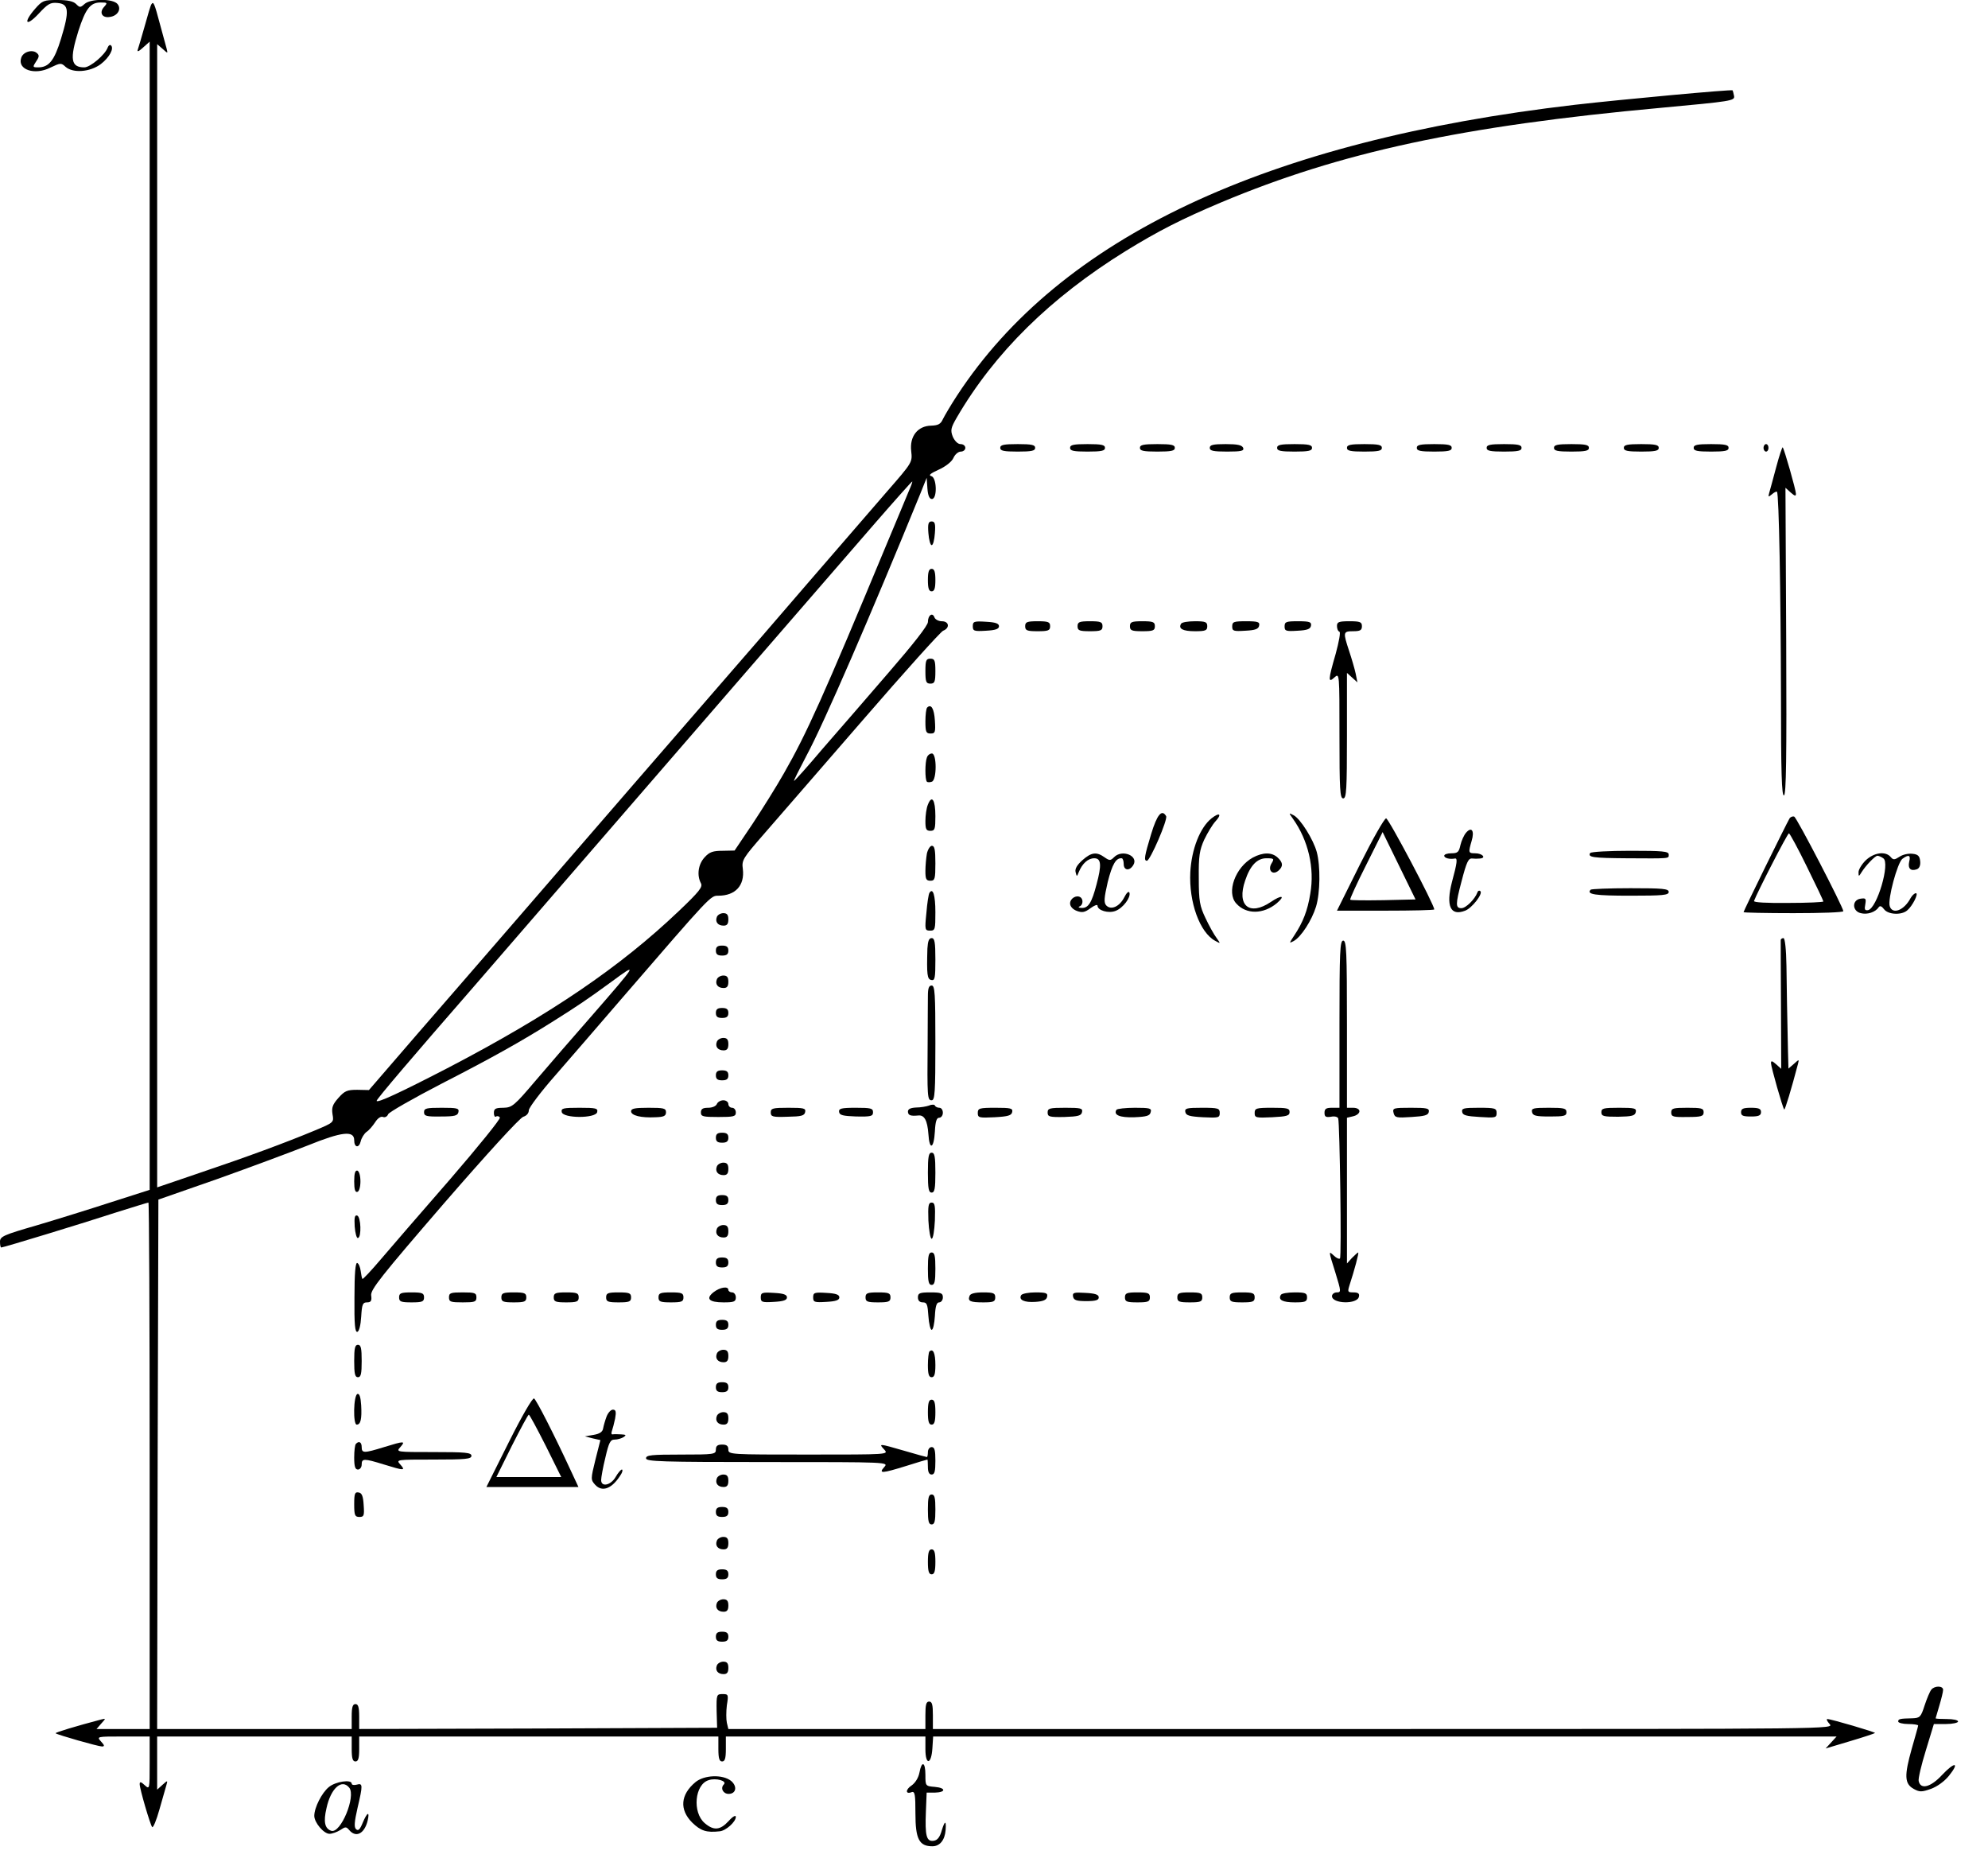 <?xml version="1.0" standalone="no"?>
<!DOCTYPE svg PUBLIC "-//W3C//DTD SVG 20010904//EN"
 "http://www.w3.org/TR/2001/REC-SVG-20010904/DTD/svg10.dtd">
<svg version="1.0" xmlns="http://www.w3.org/2000/svg"
 width="797pt" height="748pt" viewBox="0 0 797 748"
 preserveAspectRatio="xMidYMid meet">

<g transform="translate(0,748) scale(0.1,-0.1)"
fill="#000000" stroke="none">
<path d="M141 7445 c-49 -56 -38 -75 13 -21 38 41 48 47 77 44 45 -4 48 -31
14 -142 -27 -89 -49 -116 -92 -116 -22 0 -23 1 -8 24 13 19 13 25 2 34 -18 15
-55 4 -62 -20 -16 -47 54 -71 117 -39 40 19 43 20 61 3 30 -26 98 -21 141 11
35 27 54 63 41 75 -4 4 -10 0 -13 -8 -10 -29 -70 -80 -94 -80 -54 0 -59 33
-24 145 29 90 48 115 89 115 28 0 29 -1 14 -18 -20 -22 -8 -45 23 -40 32 4 48
32 31 52 -18 22 -108 22 -132 0 -17 -15 -19 -15 -34 0 -11 11 -34 16 -75 16
-54 0 -60 -2 -89 -35z"/>
<path d="M607 7463 c-3 -4 -15 -44 -27 -88 -12 -43 -25 -86 -28 -95 -3 -9 5
-6 21 9 l27 24 0 -2301 0 -2301 -153 -49 c-83 -27 -218 -69 -299 -93 -135 -39
-148 -45 -148 -66 0 -13 2 -23 5 -23 9 0 324 96 462 141 67 21 125 39 128 39
3 0 5 -475 5 -1055 l0 -1055 -107 0 -106 0 19 22 c19 21 19 21 -1 16 -99 -26
-185 -52 -182 -55 6 -6 171 -53 186 -53 11 0 10 5 -4 20 -18 20 -17 20 88 20
l107 0 0 -107 c0 -105 0 -106 -20 -88 -15 14 -20 15 -20 4 0 -19 42 -162 50
-172 4 -4 17 27 29 70 12 43 25 87 28 98 6 20 5 20 -16 1 l-21 -19 0 106 0
107 390 0 390 0 0 -50 c0 -38 4 -50 15 -50 11 0 15 12 15 50 l0 50 720 0 720
0 0 -50 c0 -38 4 -50 15 -50 11 0 15 12 15 50 l0 50 400 0 400 0 0 -51 c0 -66
24 -62 28 4 l3 47 1811 0 1811 0 -22 -24 -22 -24 97 29 c54 16 99 31 101 33 4
3 -176 56 -191 56 -5 0 -1 -9 9 -20 18 -20 17 -20 -1788 -20 l-1807 0 0 55 c0
42 -3 55 -15 55 -12 0 -15 -13 -15 -55 l0 -55 -395 0 -395 0 -6 25 c-3 14 -3
45 0 70 7 43 6 45 -17 45 -24 0 -25 -2 -24 -68 l2 -67 -717 -3 -718 -2 0 50
c0 38 -4 50 -15 50 -11 0 -15 -12 -15 -50 l0 -50 -390 0 -390 0 2 1061 3 1061
235 82 c129 46 293 107 364 135 136 55 186 61 186 21 0 -30 19 -33 26 -5 3 14
14 31 23 38 10 6 25 24 35 39 10 16 23 25 32 21 7 -3 17 2 20 11 3 8 101 64
217 124 199 102 317 168 447 250 100 63 134 86 230 156 110 81 110 80 -86
-145 -66 -75 -162 -186 -214 -247 -89 -105 -97 -111 -132 -112 -32 0 -38 -4
-38 -21 0 -11 4 -18 9 -14 5 3 12 1 15 -4 4 -5 -87 -117 -200 -248 -114 -131
-239 -275 -277 -320 -39 -46 -72 -81 -74 -79 -2 2 -5 16 -7 32 -2 15 -8 30
-14 32 -7 2 -11 -41 -11 -138 -1 -109 2 -141 12 -138 7 3 13 27 15 61 3 49 6
57 23 57 16 0 20 6 17 28 -3 23 40 77 292 369 170 196 305 344 318 347 13 4
22 14 22 26 0 10 48 74 108 142 59 68 177 204 262 303 362 419 358 415 390
415 68 0 106 41 98 107 -5 36 0 43 87 143 51 58 228 263 395 455 167 193 311
353 321 357 28 11 24 38 -5 38 -13 0 -27 7 -30 16 -8 21 -26 8 -26 -19 0 -14
-59 -89 -157 -202 -85 -99 -205 -237 -266 -307 -60 -71 -111 -128 -114 -128
-2 0 21 46 51 103 69 128 256 560 455 1047 l26 65 3 -43 c2 -28 8 -42 18 -42
22 0 20 87 -3 92 -12 3 -2 11 29 25 29 13 53 32 60 47 6 14 19 26 30 26 10 0
18 7 18 15 0 8 -8 15 -19 15 -11 0 -23 12 -31 29 -10 26 -9 35 16 78 151 259
375 480 677 667 130 80 224 128 383 195 479 201 964 306 1764 379 281 26 295
28 292 47 -2 11 -5 21 -6 23 -5 4 -440 -36 -632 -58 -1239 -144 -2062 -531
-2477 -1165 -25 -38 -50 -81 -57 -95 -9 -20 -19 -25 -47 -26 -54 -1 -87 -43
-80 -102 5 -45 5 -45 -97 -162 -55 -64 -200 -231 -321 -371 -120 -140 -258
-299 -306 -354 -87 -100 -647 -746 -914 -1055 -79 -91 -231 -267 -340 -392
l-196 -227 -47 1 c-40 0 -50 -4 -75 -32 -24 -27 -28 -39 -24 -66 6 -33 5 -33
-71 -65 -120 -50 -272 -106 -459 -169 l-173 -59 0 2291 0 2291 22 -19 c21 -19
21 -19 16 1 -3 11 -15 56 -27 99 -22 83 -26 92 -34 79z m3037 -1950 c-9 -21
-49 -119 -91 -218 -252 -606 -319 -755 -410 -914 -30 -53 -87 -144 -126 -203
l-72 -107 -48 -1 c-39 0 -53 -5 -72 -26 -26 -28 -32 -72 -15 -104 8 -15 -6
-33 -88 -111 -236 -225 -516 -415 -922 -627 -197 -102 -290 -145 -290 -134 0
7 151 184 389 457 48 55 262 303 476 550 402 465 879 1015 1133 1308 80 92
147 167 149 167 2 0 -4 -17 -13 -37z"/>
<path d="M4010 5685 c0 -12 14 -15 70 -15 56 0 70 3 70 15 0 12 -14 15 -70 15
-56 0 -70 -3 -70 -15z"/>
<path d="M4290 5685 c0 -12 14 -15 70 -15 56 0 70 3 70 15 0 12 -14 15 -70 15
-56 0 -70 -3 -70 -15z"/>
<path d="M4570 5685 c0 -12 14 -15 70 -15 56 0 70 3 70 15 0 12 -14 15 -70 15
-56 0 -70 -3 -70 -15z"/>
<path d="M4850 5685 c0 -12 14 -15 70 -15 58 0 68 3 64 15 -5 11 -22 15 -70
15 -50 0 -64 -3 -64 -15z"/>
<path d="M5120 5685 c0 -12 14 -15 70 -15 56 0 70 3 70 15 0 12 -14 15 -70 15
-56 0 -70 -3 -70 -15z"/>
<path d="M5400 5685 c0 -12 14 -15 70 -15 56 0 70 3 70 15 0 12 -14 15 -70 15
-56 0 -70 -3 -70 -15z"/>
<path d="M5680 5685 c0 -12 14 -15 70 -15 56 0 70 3 70 15 0 12 -14 15 -70 15
-56 0 -70 -3 -70 -15z"/>
<path d="M5960 5685 c0 -12 14 -15 70 -15 56 0 70 3 70 15 0 12 -14 15 -70 15
-56 0 -70 -3 -70 -15z"/>
<path d="M6230 5685 c0 -12 14 -15 70 -15 56 0 70 3 70 15 0 12 -14 15 -70 15
-56 0 -70 -3 -70 -15z"/>
<path d="M6510 5685 c0 -12 14 -15 70 -15 56 0 70 3 70 15 0 12 -14 15 -70 15
-56 0 -70 -3 -70 -15z"/>
<path d="M6790 5685 c0 -12 14 -15 70 -15 56 0 70 3 70 15 0 12 -14 15 -70 15
-56 0 -70 -3 -70 -15z"/>
<path d="M7070 5685 c0 -8 5 -15 10 -15 6 0 10 7 10 15 0 8 -4 15 -10 15 -5 0
-10 -7 -10 -15z"/>
<path d="M7121 5608 c-12 -46 -25 -92 -28 -103 -5 -18 -4 -18 11 -6 9 8 18 12
20 10 8 -8 15 -407 16 -812 0 -313 3 -408 12 -405 9 3 11 149 9 618 l-3 615
21 -19 c16 -14 21 -16 21 -5 0 15 -47 180 -53 186 -2 2 -14 -34 -26 -79z"/>
<path d="M3722 5343 c2 -27 8 -48 13 -48 6 0 11 21 13 48 3 38 0 47 -13 47
-13 0 -16 -9 -13 -47z"/>
<path d="M3720 5155 c0 -33 4 -45 15 -45 11 0 15 12 15 45 0 33 -4 45 -15 45
-11 0 -15 -12 -15 -45z"/>
<path d="M3900 4970 c0 -19 5 -21 53 -18 38 2 52 7 52 18 0 11 -14 16 -52 18
-48 3 -53 1 -53 -18z"/>
<path d="M4110 4970 c0 -17 7 -20 50 -20 43 0 50 3 50 20 0 17 -7 20 -50 20
-43 0 -50 -3 -50 -20z"/>
<path d="M4320 4970 c0 -17 7 -20 50 -20 43 0 50 3 50 20 0 17 -7 20 -50 20
-43 0 -50 -3 -50 -20z"/>
<path d="M4530 4970 c0 -17 7 -20 50 -20 43 0 50 3 50 20 0 17 -7 20 -50 20
-43 0 -50 -3 -50 -20z"/>
<path d="M4735 4980 c-12 -20 7 -30 56 -30 42 0 49 3 49 20 0 17 -7 20 -49 20
-28 0 -53 -4 -56 -10z"/>
<path d="M4940 4969 c0 -18 5 -20 52 -17 41 2 54 7 56 21 3 14 -5 17 -52 17
-50 0 -56 -2 -56 -21z"/>
<path d="M5150 4969 c0 -18 5 -20 52 -17 40 2 52 7 54 21 2 14 -6 17 -52 17
-48 0 -54 -2 -54 -21z"/>
<path d="M5360 4971 c0 -11 4 -21 10 -23 5 -2 -2 -40 -15 -88 -31 -107 -31
-119 -5 -95 20 18 20 17 20 -233 0 -217 2 -252 15 -252 13 0 15 35 15 252 l0
251 21 -19 21 -19 -7 35 c-4 19 -16 60 -26 90 -25 76 -25 80 16 80 28 0 35 4
35 20 0 17 -7 20 -50 20 -43 0 -50 -3 -50 -19z"/>
<path d="M3710 4790 c0 -43 3 -50 20 -50 17 0 20 7 20 50 0 43 -3 50 -20 50
-17 0 -20 -7 -20 -50z"/>
<path d="M3717 4644 c-4 -4 -7 -29 -7 -56 0 -42 3 -48 21 -48 18 0 20 5 17 52
-3 48 -15 68 -31 52z"/>
<path d="M3716 4444 c-8 -20 -8 -89 0 -97 3 -3 12 -3 20 0 20 7 20 113 0 113
-8 0 -17 -7 -20 -16z"/>
<path d="M3720 4255 c-6 -14 -10 -44 -10 -66 0 -32 3 -39 20 -39 18 0 20 7 20
59 0 65 -14 87 -30 46z"/>
<path d="M4615 4137 c-27 -89 -30 -107 -17 -107 13 0 85 167 77 179 -17 29
-36 7 -60 -72z"/>
<path d="M4857 4200 c-46 -37 -80 -123 -85 -216 -6 -120 38 -242 100 -275 22
-12 22 -12 5 12 -10 13 -30 49 -44 79 -23 48 -27 68 -27 160 -1 89 3 113 22
155 13 27 33 60 44 72 28 30 18 39 -15 13z"/>
<path d="M5183 4199 c62 -87 88 -198 70 -301 -11 -68 -29 -114 -64 -167 -21
-32 -22 -33 -3 -23 30 16 73 83 90 138 17 56 18 163 3 219 -14 51 -65 132 -92
147 -21 11 -21 11 -4 -13z"/>
<path d="M7174 4199 c-12 -20 -184 -370 -184 -375 0 -2 90 -4 200 -4 110 0
200 3 200 8 -1 17 -187 376 -197 379 -6 2 -15 -1 -19 -8z m70 -193 c36 -73 66
-136 66 -139 0 -3 -63 -6 -141 -6 -87 -1 -140 2 -137 8 12 33 134 271 140 271
3 0 36 -60 72 -134z"/>
<path d="M5452 4015 l-92 -185 195 0 c107 0 195 2 195 5 0 19 -183 365 -193
365 -7 0 -54 -83 -105 -185z m94 -143 c-71 -1 -131 -1 -133 2 -2 2 26 64 63
137 l67 134 66 -135 66 -135 -129 -3z"/>
<path d="M5878 4143 c-9 -10 -19 -33 -23 -50 -6 -28 -11 -33 -36 -33 -16 0
-29 -4 -29 -10 0 -9 21 -15 43 -11 11 2 9 -17 -12 -94 -25 -97 -6 -138 53
-115 27 10 72 68 61 78 -4 4 -10 2 -12 -5 -10 -27 -46 -63 -64 -63 -24 0 -24
15 0 106 21 81 28 95 44 93 7 -1 20 -1 30 0 27 2 10 21 -19 21 -27 0 -28 2
-14 50 12 40 0 58 -22 33z"/>
<path d="M3716 4059 c-3 -17 -6 -49 -6 -70 0 -32 3 -39 20 -39 18 0 20 7 20
70 0 53 -3 70 -14 70 -7 0 -16 -14 -20 -31z"/>
<path d="M6375 4061 c-10 -17 10 -20 146 -21 177 -1 169 -2 169 15 0 13 -24
15 -154 15 -85 0 -157 -4 -161 -9z"/>
<path d="M4339 4032 c-21 -19 -30 -34 -27 -47 5 -20 5 -20 13 0 14 34 37 55
62 55 28 0 30 -27 9 -105 -19 -73 -33 -95 -59 -94 -12 0 -16 3 -9 6 14 5 16
29 3 37 -16 10 -41 -5 -41 -25 0 -12 11 -24 27 -30 22 -8 32 -6 55 11 15 11
28 16 28 10 0 -19 44 -32 72 -21 30 11 62 54 56 73 -3 8 -12 -1 -21 -19 -19
-37 -53 -52 -72 -32 -10 11 -9 29 6 94 18 71 33 97 56 95 4 0 8 -10 8 -23 0
-26 23 -29 38 -5 24 37 -44 66 -77 32 -14 -14 -18 -14 -38 0 -32 23 -53 20
-89 -12z"/>
<path d="M5023 4043 c-71 -39 -107 -140 -67 -184 40 -45 109 -44 163 1 36 31
19 34 -24 5 -86 -58 -138 -15 -103 86 20 60 48 89 85 89 31 0 32 -2 21 -20
-17 -27 3 -50 27 -30 20 17 19 33 -3 53 -24 22 -59 21 -99 0z"/>
<path d="M7479 4031 c-16 -16 -29 -38 -28 -48 0 -17 1 -17 12 1 17 27 54 66
64 66 4 0 15 -4 23 -10 29 -18 -25 -201 -61 -208 -13 -2 -15 3 -11 23 4 24 2
26 -19 23 -35 -5 -34 -50 1 -58 26 -7 59 4 72 24 5 7 12 4 21 -8 16 -22 70
-25 93 -5 21 17 47 69 35 69 -6 0 -15 -9 -21 -19 -26 -50 -73 -68 -84 -33 -9
27 31 175 51 190 25 18 34 15 27 -12 -6 -27 6 -39 31 -30 10 4 15 16 13 33 -2
20 -9 27 -31 29 -16 2 -39 -3 -52 -12 -20 -13 -25 -13 -35 -1 -21 25 -68 18
-101 -14z"/>
<path d="M6377 3914 c-18 -19 18 -24 159 -24 130 0 154 2 154 15 0 13 -24 15
-153 15 -85 0 -157 -3 -160 -6z"/>
<path d="M3726 3901 c-3 -4 -9 -41 -12 -80 -7 -68 -6 -71 15 -71 20 0 21 5 21
74 0 68 -10 100 -24 77z"/>
<path d="M2874 3805 c-8 -20 4 -35 27 -35 14 0 19 7 19 25 0 18 -5 25 -20 25
-11 0 -23 -7 -26 -15z"/>
<path d="M3718 3678 c-3 -105 -1 -123 16 -126 14 -3 16 8 16 82 0 70 -3 86
-15 86 -11 0 -15 -12 -17 -42z"/>
<path d="M7139 3713 c0 -5 0 -123 1 -263 l1 -254 -20 18 c-16 14 -21 16 -21 5
0 -15 47 -180 53 -186 3 -3 29 83 55 182 5 20 5 20 -16 1 l-22 -19 -2 74 c-3
157 -5 228 -6 337 -1 67 -6 112 -12 112 -5 0 -10 -3 -11 -7z"/>
<path d="M5370 3375 l0 -335 -30 0 c-23 0 -30 -4 -30 -20 0 -16 5 -19 26 -16
14 3 27 0 29 -7 6 -21 14 -555 7 -561 -3 -3 -14 1 -24 11 -22 20 -23 23 6 -69
23 -75 23 -78 5 -78 -10 0 -19 -7 -19 -15 0 -31 102 -34 108 -2 3 12 -3 17
-22 17 -23 0 -24 2 -16 28 20 61 39 132 35 132 -2 0 -13 -10 -25 -22 l-20 -22
0 292 0 292 25 6 c14 3 25 12 25 20 0 8 -10 14 -25 14 l-25 0 0 335 c0 291 -2
335 -15 335 -13 0 -15 -44 -15 -335z"/>
<path d="M2870 3670 c0 -15 7 -20 25 -20 18 0 25 5 25 20 0 15 -7 20 -25 20
-18 0 -25 -5 -25 -20z"/>
<path d="M2874 3555 c-8 -20 4 -35 27 -35 14 0 19 7 19 25 0 18 -5 25 -20 25
-11 0 -23 -7 -26 -15z"/>
<path d="M3720 3488 c0 -24 -1 -106 -1 -183 -2 -223 -1 -235 16 -235 13 0 15
32 15 230 0 198 -2 230 -15 230 -11 0 -15 -11 -15 -42z"/>
<path d="M2870 3420 c0 -15 7 -20 25 -20 18 0 25 5 25 20 0 15 -7 20 -25 20
-18 0 -25 -5 -25 -20z"/>
<path d="M2874 3305 c-8 -20 4 -35 27 -35 14 0 19 7 19 25 0 18 -5 25 -20 25
-11 0 -23 -7 -26 -15z"/>
<path d="M2870 3170 c0 -15 7 -20 25 -20 18 0 25 5 25 20 0 15 -7 20 -25 20
-18 0 -25 -5 -25 -20z"/>
<path d="M2874 3055 c-4 -9 -19 -15 -35 -15 -22 0 -29 -5 -29 -19 0 -16 8 -18
70 -18 61 0 70 2 70 18 0 11 -7 19 -15 19 -8 0 -15 7 -15 15 0 8 -9 15 -20 15
-11 0 -23 -7 -26 -15z"/>
<path d="M3725 3049 c-11 -4 -35 -8 -52 -8 -22 -1 -33 -6 -33 -16 0 -15 10
-19 41 -16 25 3 37 -20 41 -74 4 -67 22 -60 26 10 2 40 7 55 17 55 8 0 15 9
15 20 0 11 -6 20 -14 20 -8 0 -16 4 -18 9 -1 4 -12 5 -23 0z"/>
<path d="M1700 3022 c0 -15 9 -18 67 -17 56 0 68 3 71 18 3 15 -5 17 -67 17
-62 0 -71 -2 -71 -18z"/>
<path d="M2252 3023 c5 -26 135 -26 142 -1 4 16 -4 18 -71 18 -65 0 -74 -2
-71 -17z"/>
<path d="M2530 3026 c0 -17 39 -27 98 -24 33 1 42 5 42 20 0 16 -9 18 -70 18
-54 0 -70 -3 -70 -14z"/>
<path d="M3090 3021 c0 -17 8 -19 67 -17 56 1 68 4 71 19 3 15 -5 17 -67 17
-63 0 -71 -2 -71 -19z"/>
<path d="M3364 3023 c2 -13 16 -16 69 -18 59 -1 67 1 67 17 0 16 -9 18 -69 18
-59 0 -69 -3 -67 -17z"/>
<path d="M3920 3019 c0 -19 5 -20 67 -17 55 3 68 7 71 21 3 15 -6 17 -67 17
-65 0 -71 -2 -71 -21z"/>
<path d="M4200 3021 c0 -17 7 -19 67 -18 56 2 68 5 71 20 3 15 -5 17 -67 17
-63 0 -71 -2 -71 -19z"/>
<path d="M4476 3032 c-13 -21 13 -32 72 -30 49 2 62 6 65 20 5 16 -3 18 -63
18 -38 0 -71 -4 -74 -8z"/>
<path d="M4752 3023 c3 -14 16 -18 71 -21 62 -3 67 -2 67 17 0 19 -6 21 -71
21 -61 0 -70 -2 -67 -17z"/>
<path d="M5030 3019 c0 -19 5 -20 70 -17 59 3 70 6 70 21 0 15 -10 17 -70 17
-64 0 -70 -2 -70 -21z"/>
<path d="M5587 3019 c5 -19 12 -20 72 -16 51 3 67 7 69 20 3 15 -7 17 -71 17
-71 0 -75 -1 -70 -21z"/>
<path d="M5862 3023 c2 -13 17 -17 71 -20 62 -4 67 -3 67 16 0 19 -6 21 -71
21 -61 0 -70 -2 -67 -17z"/>
<path d="M6142 3023 c3 -15 15 -18 71 -18 57 0 67 2 67 17 0 16 -10 18 -71 18
-62 0 -70 -2 -67 -17z"/>
<path d="M6420 3022 c0 -16 9 -18 67 -18 56 1 68 4 71 19 3 15 -5 17 -67 17
-62 0 -71 -2 -71 -18z"/>
<path d="M6700 3021 c0 -17 8 -19 65 -18 56 0 65 3 65 19 0 16 -9 18 -65 18
-57 0 -65 -2 -65 -19z"/>
<path d="M6980 3022 c0 -14 8 -17 40 -17 31 0 40 4 40 18 0 13 -9 17 -40 17
-32 0 -40 -4 -40 -18z"/>
<path d="M2870 2920 c0 -15 7 -20 25 -20 18 0 25 5 25 20 0 15 -7 20 -25 20
-18 0 -25 -5 -25 -20z"/>
<path d="M3720 2780 c0 -64 3 -80 15 -80 12 0 15 16 15 80 0 64 -3 80 -15 80
-12 0 -15 -16 -15 -80z"/>
<path d="M2874 2805 c-8 -20 4 -35 27 -35 14 0 19 7 19 25 0 18 -5 25 -20 25
-11 0 -23 -7 -26 -15z"/>
<path d="M1420 2745 c0 -33 4 -45 13 -42 7 2 12 20 12 42 0 22 -5 40 -12 43
-9 2 -13 -10 -13 -43z"/>
<path d="M2870 2670 c0 -15 7 -20 25 -20 18 0 25 5 25 20 0 15 -7 20 -25 20
-18 0 -25 -5 -25 -20z"/>
<path d="M3722 2588 c2 -40 8 -73 13 -73 6 0 11 33 13 73 2 60 0 72 -13 72
-13 0 -15 -12 -13 -72z"/>
<path d="M1422 2564 c2 -27 8 -48 13 -46 15 3 12 85 -3 90 -10 3 -12 -8 -10
-44z"/>
<path d="M2874 2555 c-8 -20 4 -35 27 -35 14 0 19 7 19 25 0 18 -5 25 -20 25
-11 0 -23 -7 -26 -15z"/>
<path d="M3720 2395 c0 -51 3 -65 15 -65 12 0 15 14 15 65 0 51 -3 65 -15 65
-12 0 -15 -14 -15 -65z"/>
<path d="M2870 2420 c0 -15 7 -20 25 -20 18 0 25 5 25 20 0 15 -7 20 -25 20
-18 0 -25 -5 -25 -20z"/>
<path d="M2861 2301 c-33 -26 -19 -41 40 -41 42 0 49 3 49 20 0 11 -7 20 -15
20 -8 0 -15 5 -15 10 0 16 -33 11 -59 -9z"/>
<path d="M1600 2280 c0 -17 7 -20 50 -20 43 0 50 3 50 20 0 17 -7 20 -50 20
-43 0 -50 -3 -50 -20z"/>
<path d="M1800 2280 c0 -18 7 -20 55 -20 48 0 55 2 55 20 0 18 -7 20 -55 20
-48 0 -55 -2 -55 -20z"/>
<path d="M2010 2280 c0 -17 7 -20 50 -20 43 0 50 3 50 20 0 17 -7 20 -50 20
-43 0 -50 -3 -50 -20z"/>
<path d="M2220 2280 c0 -17 7 -20 50 -20 43 0 50 3 50 20 0 17 -7 20 -50 20
-43 0 -50 -3 -50 -20z"/>
<path d="M2430 2280 c0 -17 7 -20 50 -20 43 0 50 3 50 20 0 17 -7 20 -50 20
-43 0 -50 -3 -50 -20z"/>
<path d="M2640 2280 c0 -17 7 -20 50 -20 43 0 50 3 50 20 0 17 -7 20 -50 20
-43 0 -50 -3 -50 -20z"/>
<path d="M3050 2280 c0 -19 5 -21 53 -18 38 2 52 7 52 18 0 11 -14 16 -52 18
-48 3 -53 1 -53 -18z"/>
<path d="M3260 2280 c0 -19 5 -21 53 -18 38 2 52 7 52 18 0 11 -14 16 -52 18
-48 3 -53 1 -53 -18z"/>
<path d="M3470 2280 c0 -17 7 -20 50 -20 43 0 50 3 50 20 0 17 -7 20 -50 20
-43 0 -50 -3 -50 -20z"/>
<path d="M3680 2280 c0 -13 7 -20 20 -20 16 0 19 -8 22 -55 2 -30 8 -55 13
-55 6 0 11 25 13 55 2 40 7 55 17 55 8 0 15 9 15 20 0 17 -7 20 -50 20 -43 0
-50 -3 -50 -20z"/>
<path d="M3887 2286 c-8 -21 2 -26 55 -26 41 0 48 3 48 20 0 17 -7 20 -49 20
-33 0 -51 -5 -54 -14z"/>
<path d="M4094 2289 c-11 -19 12 -30 57 -27 32 2 45 8 47 21 3 14 -4 17 -47
17 -27 0 -53 -5 -57 -11z"/>
<path d="M4302 2283 c3 -14 13 -18 53 -18 38 0 50 4 50 15 0 11 -14 16 -53 18
-47 3 -53 1 -50 -15z"/>
<path d="M4510 2280 c0 -17 7 -20 50 -20 43 0 50 3 50 20 0 17 -7 20 -50 20
-43 0 -50 -3 -50 -20z"/>
<path d="M4720 2280 c0 -17 7 -20 50 -20 43 0 50 3 50 20 0 17 -7 20 -50 20
-43 0 -50 -3 -50 -20z"/>
<path d="M4930 2280 c0 -17 7 -20 50 -20 43 0 50 3 50 20 0 17 -7 20 -50 20
-43 0 -50 -3 -50 -20z"/>
<path d="M5135 2290 c-12 -20 7 -30 56 -30 42 0 49 3 49 20 0 17 -7 20 -49 20
-28 0 -53 -4 -56 -10z"/>
<path d="M2870 2170 c0 -15 7 -20 25 -20 18 0 25 5 25 20 0 15 -7 20 -25 20
-18 0 -25 -5 -25 -20z"/>
<path d="M1420 2025 c0 -51 3 -65 15 -65 12 0 15 14 15 65 0 51 -3 65 -15 65
-12 0 -15 -14 -15 -65z"/>
<path d="M2874 2055 c-8 -20 4 -35 27 -35 14 0 19 7 19 25 0 18 -5 25 -20 25
-11 0 -23 -7 -26 -15z"/>
<path d="M3726 2063 c-3 -3 -6 -28 -6 -55 0 -36 4 -48 15 -48 11 0 15 12 15
49 0 47 -9 68 -24 54z"/>
<path d="M2870 1920 c0 -15 7 -20 25 -20 18 0 25 5 25 20 0 15 -7 20 -25 20
-18 0 -25 -5 -25 -20z"/>
<path d="M1433 1893 c-16 -6 -18 -123 -3 -123 16 0 21 23 18 77 -2 34 -7 48
-15 46z"/>
<path d="M2040 1700 l-90 -180 184 0 185 0 -34 73 c-65 140 -134 275 -144 282
-6 3 -49 -71 -101 -175z m148 -15 l62 -125 -130 0 -130 0 62 125 c35 69 65
125 68 125 3 0 33 -56 68 -125z"/>
<path d="M3720 1820 c0 -38 4 -50 15 -50 11 0 15 12 15 50 0 38 -4 50 -15 50
-11 0 -15 -12 -15 -50z"/>
<path d="M2432 1803 c-6 -16 -12 -37 -14 -48 -2 -14 -14 -22 -38 -26 l-35 -6
31 -8 31 -7 -20 -79 c-19 -77 -19 -80 -1 -100 29 -32 70 -15 105 44 5 9 6 17
2 17 -4 0 -16 -14 -25 -30 -19 -33 -58 -42 -58 -12 0 9 7 50 17 90 14 61 20
72 37 72 12 0 28 5 36 10 12 8 10 10 -10 11 -14 1 -29 1 -34 0 -5 -1 -6 5 -3
13 3 8 9 31 13 50 5 28 3 36 -9 36 -8 0 -19 -12 -25 -27z"/>
<path d="M2874 1805 c-8 -20 4 -35 27 -35 14 0 19 7 19 25 0 18 -5 25 -20 25
-11 0 -23 -7 -26 -15z"/>
<path d="M1427 1693 c-4 -3 -7 -28 -7 -55 0 -36 4 -48 15 -48 8 0 15 9 15 20
0 25 9 25 90 0 81 -25 87 -25 65 0 -18 20 -17 20 133 20 128 0 152 2 152 15 0
13 -24 15 -152 15 -150 0 -151 0 -133 20 22 25 16 25 -65 0 -81 -25 -90 -25
-90 0 0 20 -11 26 -23 13z"/>
<path d="M2870 1670 c0 -19 -7 -20 -140 -20 -118 0 -140 -2 -140 -15 0 -13 61
-15 487 -15 485 0 486 0 468 -20 -24 -27 -10 -26 90 5 44 14 81 25 83 25 1 0
2 -13 2 -30 0 -20 5 -30 15 -30 12 0 15 13 15 55 0 42 -3 55 -15 55 -8 0 -15
-9 -15 -20 0 -11 -2 -20 -4 -20 -2 0 -43 11 -90 25 -104 30 -104 30 -81 5 18
-20 17 -20 -303 -20 -315 0 -322 0 -322 20 0 15 -7 20 -25 20 -18 0 -25 -5
-25 -20z"/>
<path d="M2874 1555 c-8 -20 4 -35 27 -35 14 0 19 7 19 25 0 18 -5 25 -20 25
-11 0 -23 -7 -26 -15z"/>
<path d="M1420 1451 c0 -45 3 -51 21 -51 18 0 20 5 17 47 -2 36 -7 49 -20 51
-15 3 -18 -4 -18 -47z"/>
<path d="M3720 1430 c0 -47 3 -60 15 -60 12 0 15 13 15 60 0 47 -3 60 -15 60
-12 0 -15 -13 -15 -60z"/>
<path d="M2870 1420 c0 -15 7 -20 25 -20 18 0 25 5 25 20 0 15 -7 20 -25 20
-18 0 -25 -5 -25 -20z"/>
<path d="M2874 1305 c-8 -20 4 -35 27 -35 14 0 19 7 19 25 0 18 -5 25 -20 25
-11 0 -23 -7 -26 -15z"/>
<path d="M3720 1220 c0 -38 4 -50 15 -50 11 0 15 12 15 50 0 38 -4 50 -15 50
-11 0 -15 -12 -15 -50z"/>
<path d="M2870 1170 c0 -15 7 -20 25 -20 18 0 25 5 25 20 0 15 -7 20 -25 20
-18 0 -25 -5 -25 -20z"/>
<path d="M2874 1055 c-8 -20 4 -35 27 -35 14 0 19 7 19 25 0 18 -5 25 -20 25
-11 0 -23 -7 -26 -15z"/>
<path d="M2870 920 c0 -15 7 -20 25 -20 18 0 25 5 25 20 0 15 -7 20 -25 20
-18 0 -25 -5 -25 -20z"/>
<path d="M2874 805 c-8 -20 4 -35 27 -35 14 0 19 7 19 25 0 18 -5 25 -20 25
-11 0 -23 -7 -26 -15z"/>
<path d="M7743 708 c-6 -7 -18 -36 -27 -63 -15 -47 -19 -51 -49 -52 -52 -1
-57 -3 -57 -13 0 -5 18 -10 40 -10 22 0 40 -3 40 -6 0 -3 -12 -45 -26 -94 -30
-107 -29 -139 8 -160 24 -13 32 -13 69 0 25 9 54 30 72 52 45 56 24 58 -27 4
-46 -50 -87 -60 -94 -24 -2 10 11 65 29 123 l32 105 49 0 c26 0 48 5 48 10 0
6 -20 10 -45 10 -25 0 -45 1 -45 3 0 1 7 24 15 51 8 27 15 55 15 63 0 17 -34
17 -47 1z"/>
<path d="M3686 375 c-4 -21 -17 -41 -31 -51 -26 -17 -25 -37 0 -27 13 4 15
-10 15 -86 0 -102 15 -131 68 -131 30 0 50 25 53 65 3 39 -3 39 -15 0 -8 -29
-18 -41 -33 -43 -29 -4 -35 20 -31 118 l3 75 32 0 c46 1 46 19 1 23 -38 3 -38
4 -38 48 0 53 -15 58 -24 9z"/>
<path d="M2788 337 c-60 -50 -65 -110 -13 -162 34 -33 57 -41 110 -35 25 2 65
38 65 58 0 8 -12 2 -29 -17 -34 -37 -60 -39 -96 -8 -50 43 -40 155 16 172 29
10 75 -3 61 -17 -15 -15 -3 -38 19 -38 30 0 36 30 10 52 -34 27 -108 24 -143
-5z"/>
<path d="M1318 317 c-28 -23 -58 -82 -58 -115 0 -27 38 -72 61 -72 11 0 30 7
43 15 21 14 24 14 36 0 27 -32 61 -15 74 38 9 39 -2 34 -20 -9 -11 -27 -18
-34 -27 -25 -8 8 -6 30 6 83 22 94 22 102 -3 95 -11 -3 -20 -1 -20 4 0 18 -65
9 -92 -14z m82 -2 c28 -34 -34 -185 -72 -173 -26 9 -32 36 -19 91 17 79 61
119 91 82z"/>
</g>
</svg>
